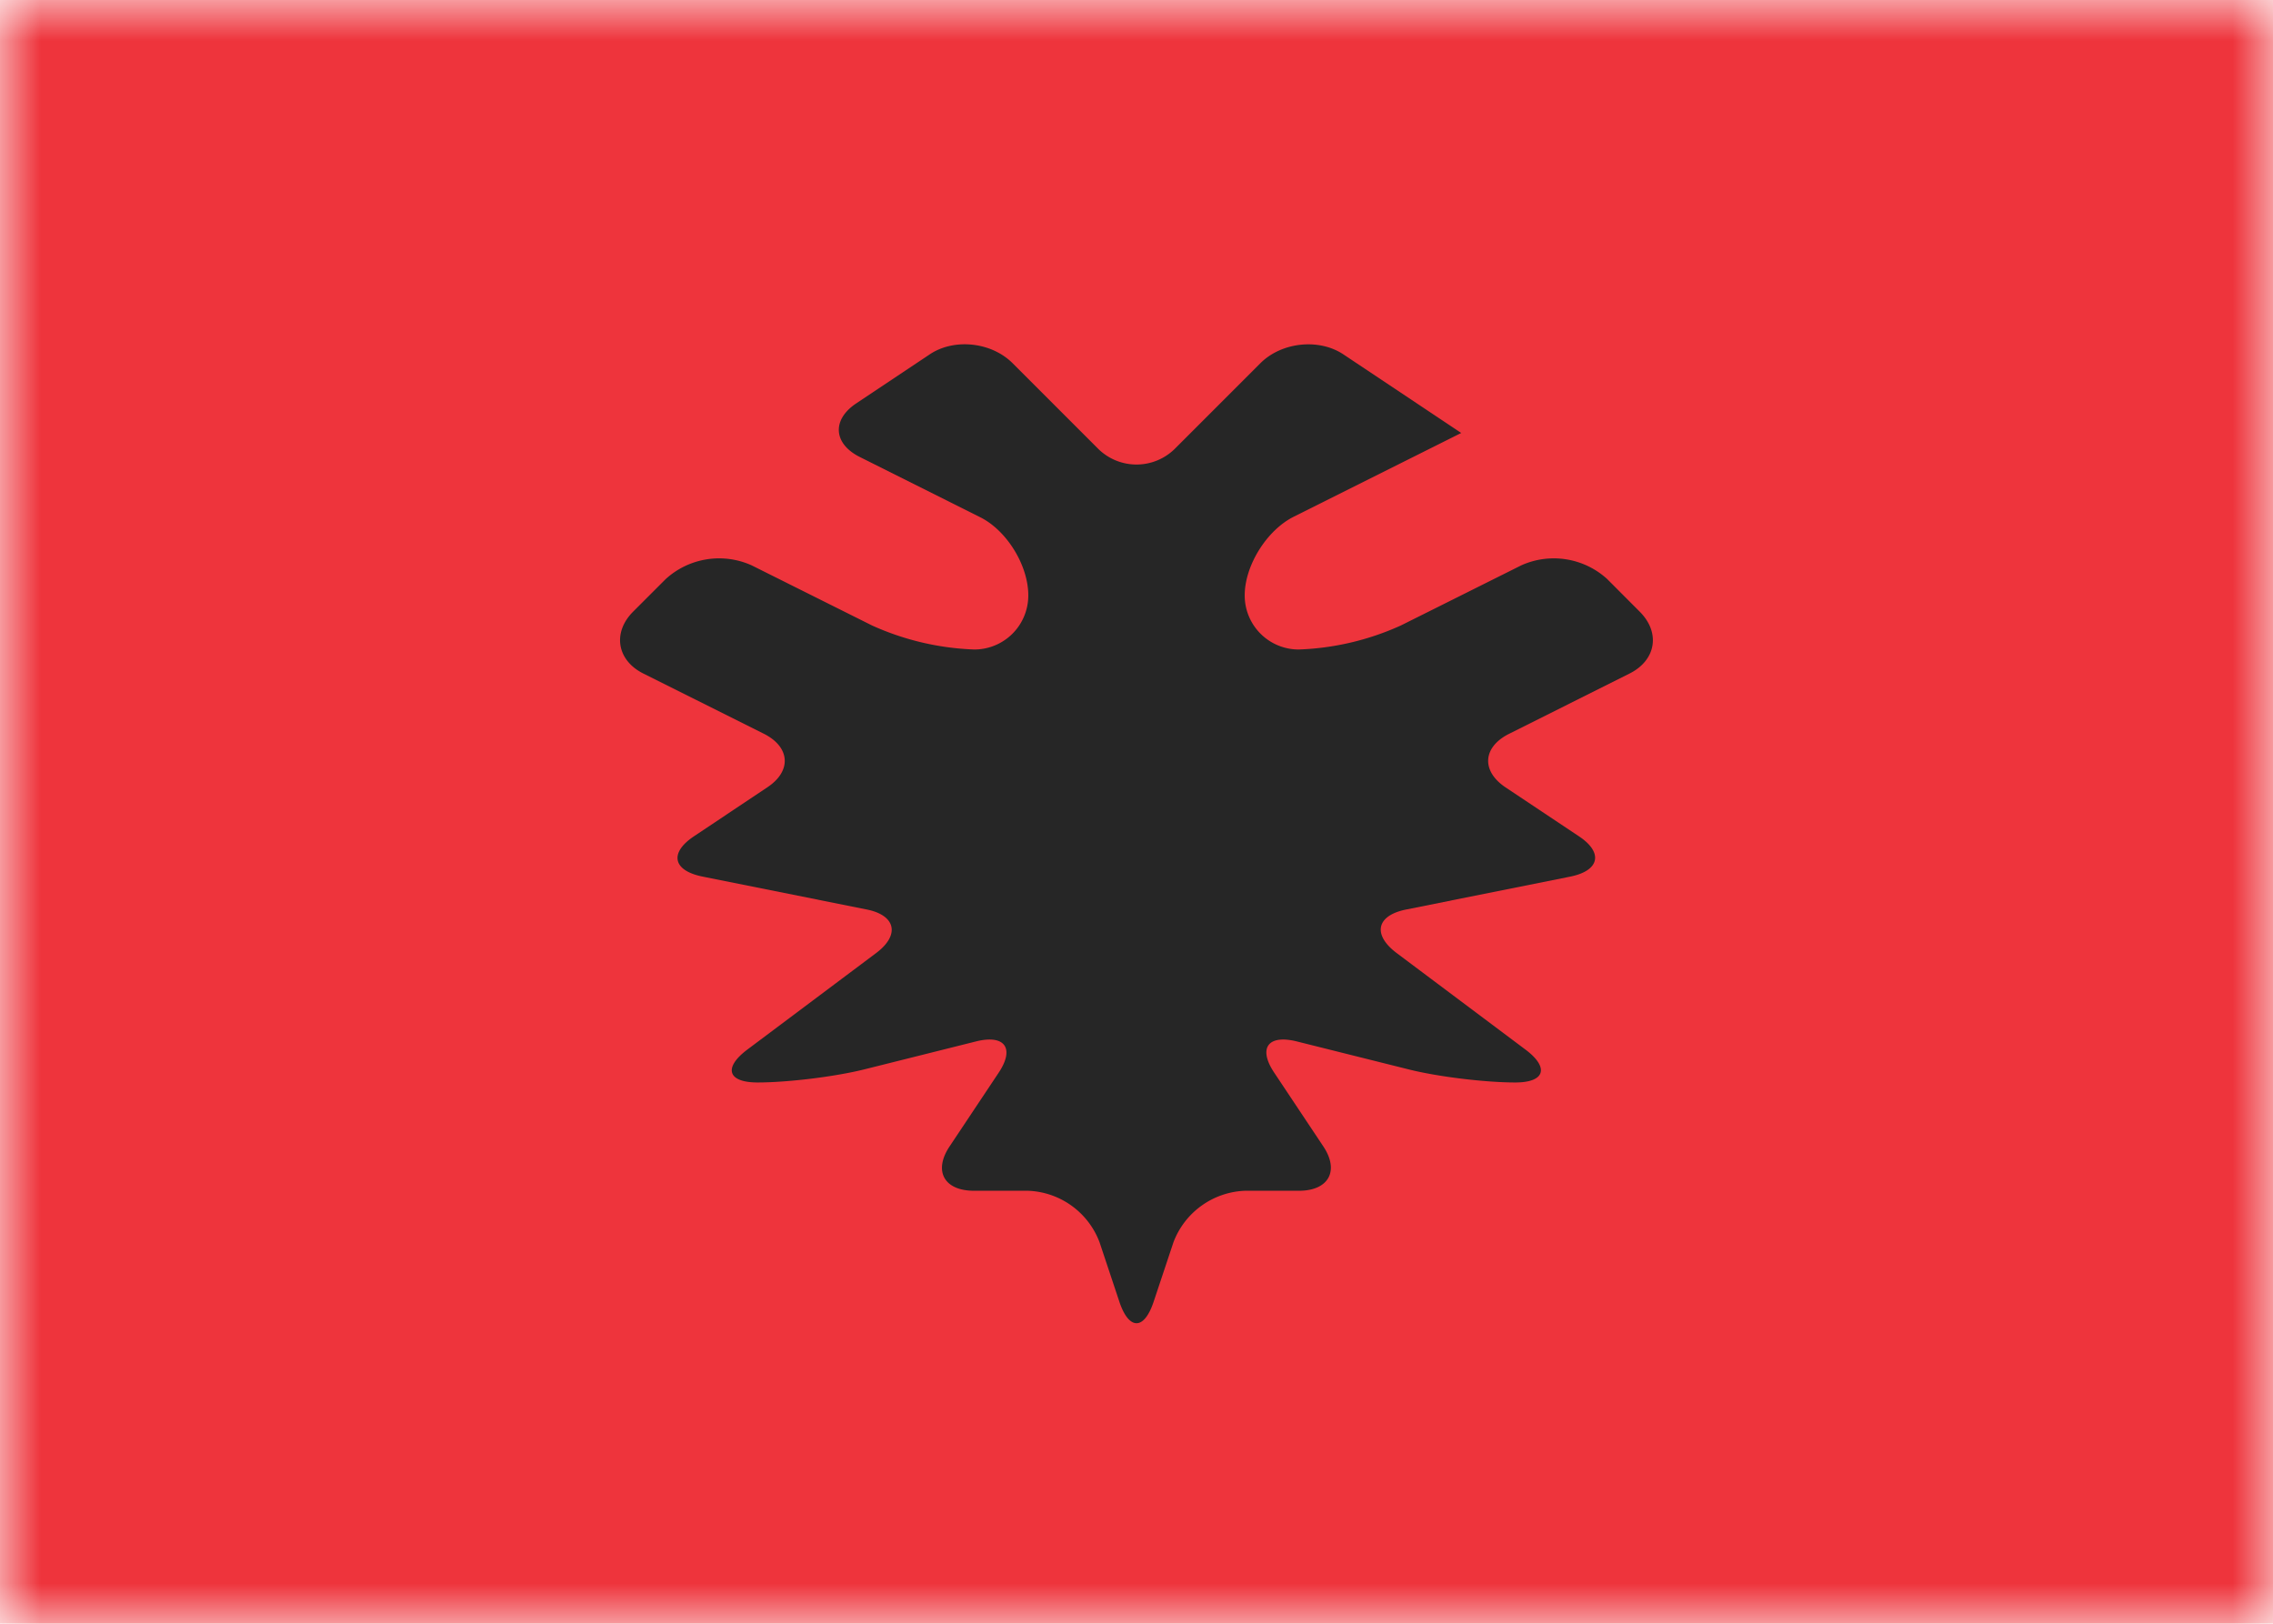 <svg xmlns="http://www.w3.org/2000/svg" xmlns:xlink="http://www.w3.org/1999/xlink" width="28" height="20" viewBox="0 0 28 20"><defs><path id="a" d="M0 0h28v20H0z"/></defs><g fill="none" fill-rule="evenodd"><mask id="b" fill="#fff"><use xlink:href="#a"/></mask><path fill="#EE343C" d="M0 0h28v20H0z" mask="url(#b)"/><path fill="#262626" d="M12.474 4.474c-.262-.262-.72-.31-1.02-.11l-.907.605c-.302.201-.282.497.045.66l1.483.742c.327.163.592.592.592.962A.665.665 0 0 1 12 8a3.34 3.34 0 0 1-1.258-.296l-1.484-.741a.976.976 0 0 0-1.058.17l-.4.4c-.258.258-.201.6.125.763l1.483.741c.327.164.347.46.045.66l-.906.605c-.302.202-.263.422.112.496l2.016.404c.363.072.412.316.119.536l-1.588 1.19c-.298.224-.243.405.127.405.369 0 .952-.071 1.313-.161l1.375-.344c.357-.09.482.084.281.385l-.604.907c-.202.302-.07.547.301.547h.668a.98.98 0 0 1 .877.632l.245.735c.117.35.304.355.422 0l.245-.735a.983.983 0 0 1 .877-.632H16c.368 0 .502-.246.301-.547l-.604-.907c-.202-.302-.08-.475.28-.385l1.376.344c.357.09.942.161 1.313.161.368 0 .42-.184.127-.404l-1.588-1.19c-.298-.224-.255-.463.12-.537l2.015-.404c.364-.072.414-.295.112-.496l-.906-.604c-.302-.202-.282-.497.045-.66l1.483-.742c.327-.164.383-.504.125-.762l-.4-.401a.976.976 0 0 0-1.058-.17l-1.484.741A3.326 3.326 0 0 1 16 8a.665.665 0 0 1-.667-.667c0-.368.272-.802.603-.968L18 5.333l-1.453-.969c-.302-.2-.761-.15-1.021.11l-1.052 1.052a.672.672 0 0 1-.948 0l-1.052-1.052z" mask="url(#b)"/></g></svg>